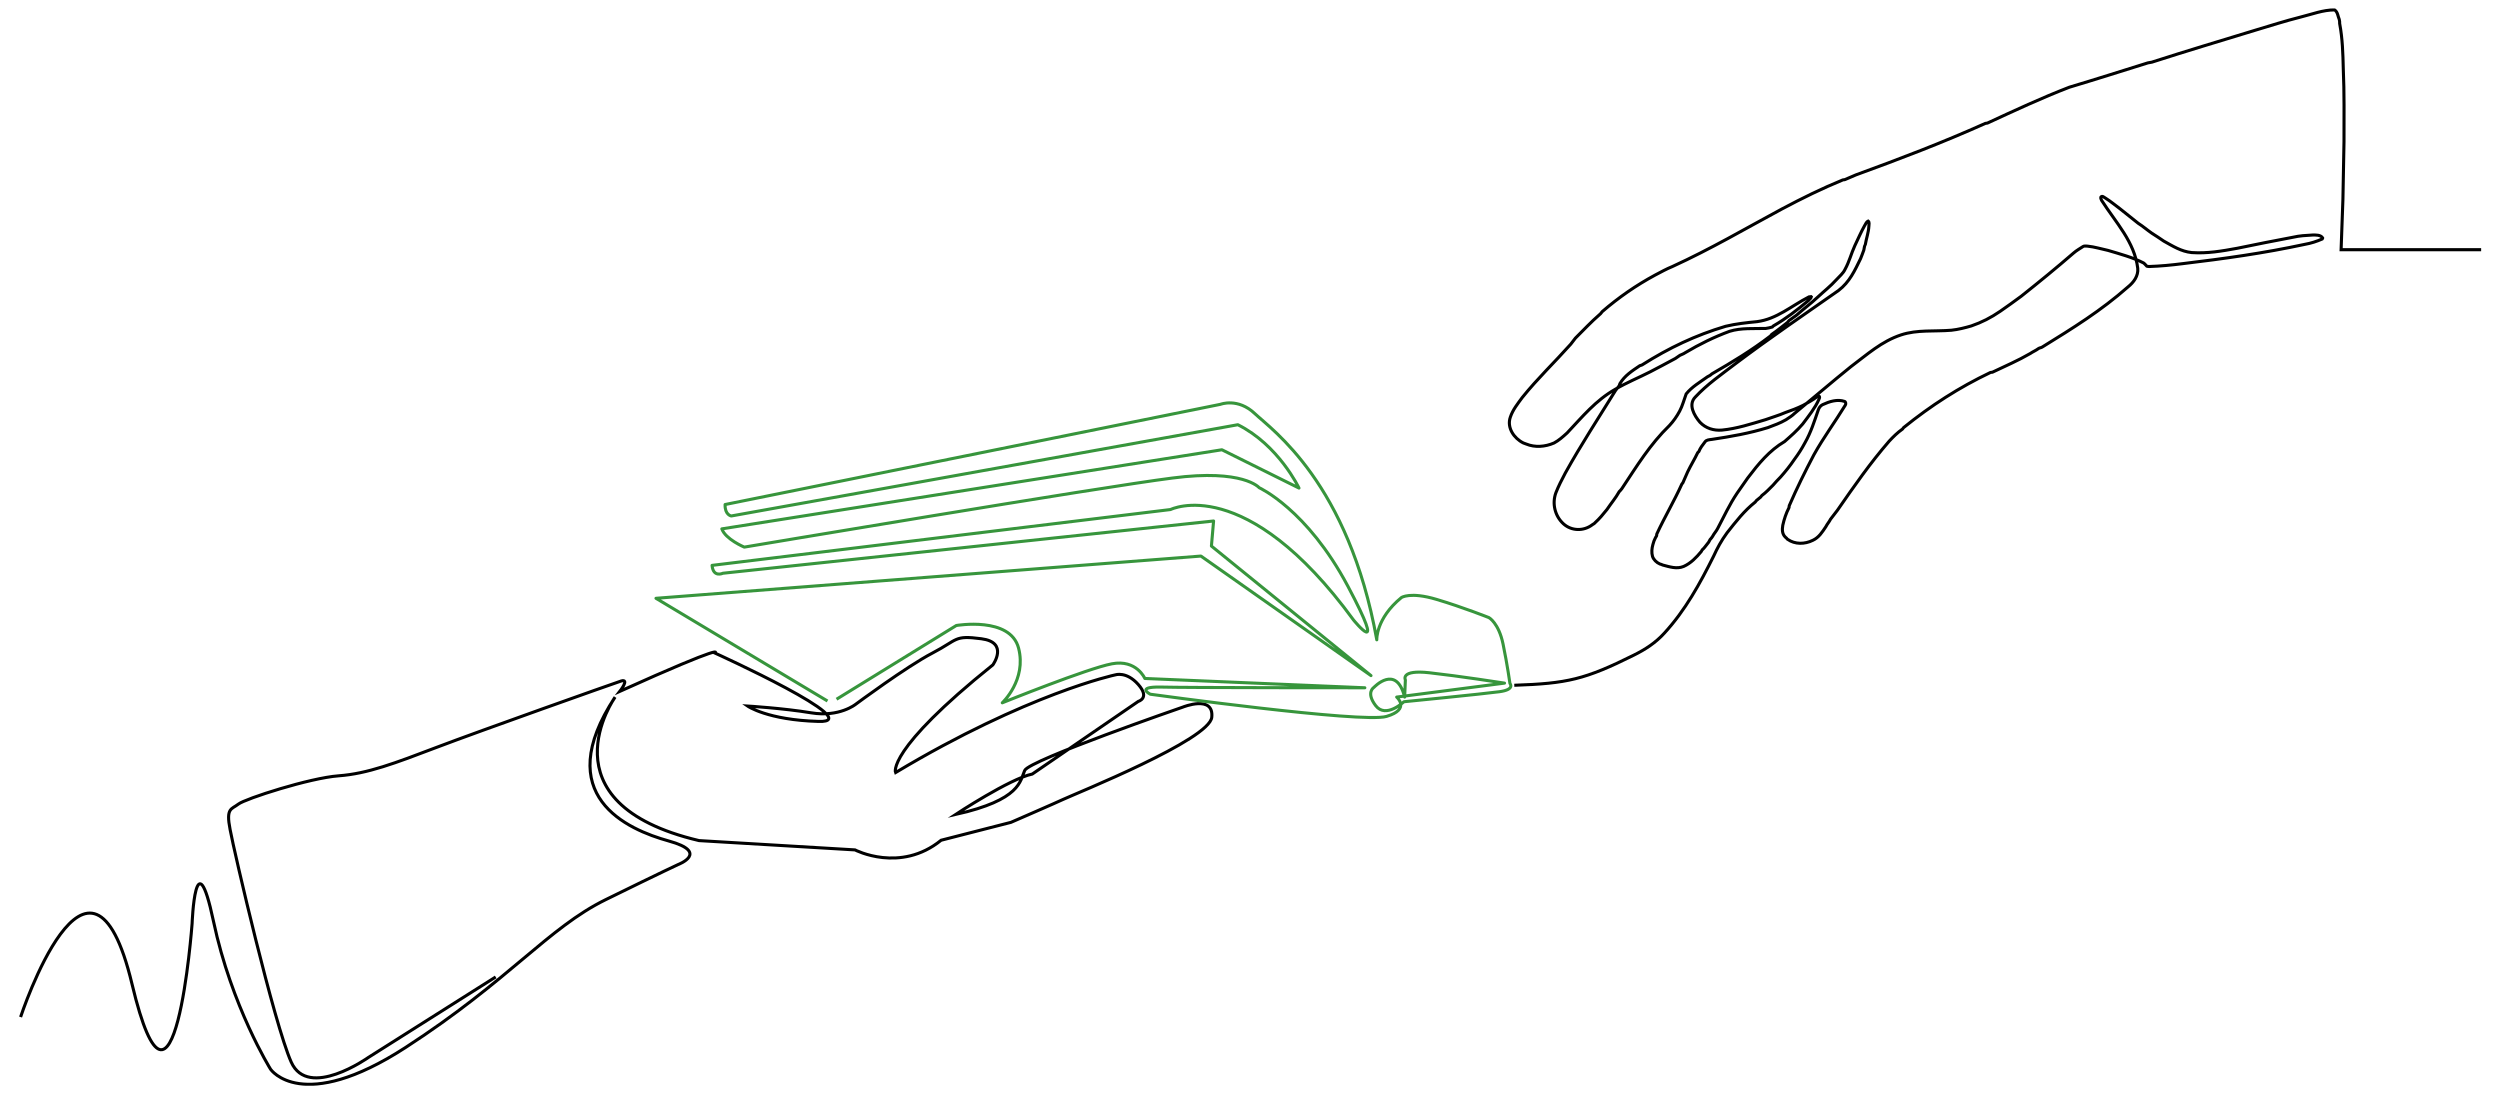 <?xml version="1.0" encoding="UTF-8" standalone="no"?>
<!DOCTYPE svg PUBLIC "-//W3C//DTD SVG 1.1//EN" "http://www.w3.org/Graphics/SVG/1.1/DTD/svg11.dtd">
<svg width="100%" height="100%" viewBox="0 0 3508 1536" version="1.1" xmlns="http://www.w3.org/2000/svg" xmlns:xlink="http://www.w3.org/1999/xlink" xml:space="preserve" xmlns:serif="http://www.serif.com/" style="fill-rule:evenodd;clip-rule:evenodd;stroke-miterlimit:10;">
    <rect id="Artboard1" x="0" y="0" width="3507.87" height="1535.43" style="fill:none;"/>
    <g id="Artboard11" serif:id="Artboard1">
        <g id="hand-book-draw.svg" transform="matrix(4.319,0,0,4.319,1753.94,767.717)">
            <g transform="matrix(1,0,0,1,-400,-175)">
                <clipPath id="_clip1">
                    <rect x="0" y="0" width="800" height="350"/>
                </clipPath>
                <g clip-path="url(#_clip1)">
                    <g>
                        <path d="M800,78.372L754.504,78.372C754.739,72.907 754.857,67.442 755.092,61.977C755.209,55.814 755.327,49.535 755.444,43.256C755.444,35.349 755.562,27.442 755.209,19.535C755.092,14.651 754.974,9.884 754.034,4.884C754.034,4.535 754.034,3.954 753.916,3.605C753.446,2.558 753.446,1.163 752.388,0.465C748.626,0.465 745.099,1.861 741.337,2.791C736.282,4.07 731.58,5.582 726.525,7.093C715.121,10.582 704.188,13.837 693.02,17.442C692.667,17.558 692.079,17.558 691.727,17.675C683.145,20.349 674.798,23.023 666.216,25.582C657.164,29.07 648.464,33.14 639.647,37.21C639.412,37.326 639.295,37.21 638.942,37.326C624.952,43.605 611.198,48.837 596.855,54.07C595.68,54.535 594.504,55.117 593.328,55.582C593.093,55.698 592.976,55.582 592.623,55.698C585.805,58.489 579.456,61.628 572.873,65.117C560.764,71.628 549.713,78.14 537.252,83.837C535.253,84.651 533.608,85.582 531.609,86.628C525.378,90 519.853,93.837 514.445,98.489C514.21,98.721 513.975,99.186 513.622,99.419C510.801,101.861 508.45,104.419 505.746,107.093C505.276,107.791 504.688,108.372 504.217,109.07C498.927,115 493.519,120.116 488.464,126.396C486.936,128.489 485.408,130.349 484.585,132.791C483.409,136.163 485.76,139.651 488.817,141.163C489.052,141.279 489.522,141.396 489.758,141.512C492.579,142.675 495.871,142.442 498.81,141.163C500.338,140.349 501.631,139.186 503.042,137.907C507.979,132.675 512.329,127.326 518.677,123.721C522.439,121.512 526.201,120 530.081,118.023C532.785,116.628 535.371,115.233 538.192,113.721C538.663,113.372 539.251,113.023 539.721,112.675C540.191,112.442 540.896,112.21 541.367,111.861C546.069,109.07 550.771,106.744 555.827,104.884C559.588,103.721 563.703,104.07 567.583,103.954C568.288,103.837 568.993,103.721 569.699,103.489C569.816,103.372 569.934,103.256 570.051,103.14C574.284,100.698 577.693,98.024 581.455,94.884C581.69,94.535 582.278,94.186 582.395,93.721L582.278,93.605C582.043,93.605 581.807,93.721 581.572,93.721C575.929,96.628 571.109,100.93 564.761,101.744C561.234,102.093 557.943,102.442 554.533,103.256C544.776,106.163 536.194,110.233 527.377,115.814C527.142,115.93 527.024,115.93 526.672,116.047C524.085,117.791 521.734,119.303 520.206,121.861C520.088,122.093 520.088,122.21 519.971,122.558C519.618,123.023 519.148,123.605 518.795,124.07C513.034,133.372 507.627,141.628 502.454,150.93C501.278,153.14 500.22,155.233 499.397,157.326C498.104,160.814 499.045,164.884 501.866,167.442C504.453,169.768 508.332,169.884 511.154,167.791C511.389,167.558 511.859,167.442 512.094,167.093C513.505,165.814 514.68,164.419 515.974,162.791C517.384,160.698 518.795,159.07 519.971,156.977C520.206,156.744 520.441,156.512 520.794,156.047C525.731,148.605 529.963,141.628 536.312,135.465C537.605,134.07 538.663,132.558 539.603,130.814C540.544,129.07 541.014,127.093 541.719,125.233C543.6,122.907 546.069,121.512 548.655,119.651C549.126,119.419 549.596,119.186 550.066,118.721C556.885,114.768 562.88,111.163 569.111,106.396C569.228,106.279 569.346,106.047 569.464,105.93C571.345,104.651 572.873,103.372 574.519,102.093C574.871,101.861 574.989,101.396 575.459,101.163C576.165,100.698 576.87,100.116 577.575,99.651C579.926,97.558 582.16,95.93 584.394,93.837C586.51,91.861 588.626,90.233 590.507,88.14C591.565,86.977 592.741,86.047 593.328,84.768C594.739,82.21 595.327,79.651 596.503,77.093C597.561,74.884 598.501,72.675 599.677,70.582C600.029,70.117 600.147,69.419 600.852,69.07C601.323,69.419 601.087,70.233 601.087,70.698C600.97,72.791 600.264,74.651 599.912,76.744C599.912,76.861 599.677,77.093 599.677,77.21C599.559,77.558 599.559,78.14 599.442,78.489C599.089,79.419 598.736,80.465 598.384,81.279C596.503,85.117 594.857,88.837 591.212,91.628C579.456,99.884 569.111,106.861 557.825,115.349C553.123,118.954 548.538,122.093 544.658,126.279C542.307,128.721 544.306,132.21 546.187,134.419C548.068,136.396 550.654,137.21 553.358,136.977C558.178,136.512 562.763,135 567.465,133.605C569.699,132.791 571.815,132.21 573.931,131.279C575.929,130.582 577.81,129.884 579.691,128.954C581.337,128.023 582.866,127.21 584.394,126.047C585.099,125.582 585.217,126.396 584.864,126.977C583.571,129.884 581.572,132.326 579.574,135C577.693,137.21 575.812,138.837 573.696,140.698C568.758,143.605 565.231,147.907 561.705,152.558C560.529,154.186 559.471,155.814 558.295,157.442C555.709,161.279 554.063,165 551.947,168.954C551.477,169.884 550.771,170.582 550.301,171.512C550.066,171.861 549.831,172.21 549.478,172.558C549.243,172.907 549.126,173.372 548.773,173.721C548.068,174.535 547.715,175.233 546.892,175.93C546.774,176.047 546.774,176.279 546.657,176.396C545.011,178.372 543.248,180.233 540.896,181.279C538.663,182.21 536.311,181.396 534.078,180.814C533.843,180.698 533.608,180.582 533.137,180.465C532.079,180 531.139,179.07 530.786,178.023C530.433,176.744 530.551,175.465 530.904,174.186C531.021,173.837 531.139,173.372 531.256,173.023C531.492,172.558 531.727,171.861 532.079,171.396C532.197,171.163 532.079,171.047 532.197,170.698C534.783,165.117 537.84,160 540.309,154.535C540.426,154.419 540.544,154.186 540.661,154.07C541.131,152.907 541.719,151.744 542.19,150.582C543.248,148.372 544.423,146.512 545.481,144.303C545.599,144.186 545.716,144.07 545.834,143.954C546.304,142.791 547.01,141.861 547.832,140.814C548.303,140.117 549.243,140.117 550.066,140C556.297,139.07 562.292,138.023 568.288,136.163C570.404,135.349 572.167,134.768 574.166,133.605C575.224,132.907 576.165,132.326 576.987,131.512C583.218,126.396 588.861,121.512 595.209,116.396C600.5,112.442 605.202,108.14 611.55,106.047C616.841,104.303 622.366,105 627.891,104.535C630.125,104.303 632.359,103.721 634.357,103.14C637.766,101.977 640.705,100.465 643.762,98.372C646.113,96.744 648.229,95.233 650.58,93.489C656.576,88.721 661.984,84.303 667.627,79.419C668.567,78.605 669.625,78.024 670.683,77.326C671.036,77.093 671.624,77.21 672.094,77.21C674.445,77.442 676.561,78.14 678.795,78.605C682.675,79.768 686.672,80.814 690.316,82.675C690.669,82.907 691.021,83.372 691.374,83.721C691.374,83.721 691.727,83.837 692.079,83.837C695.724,83.721 699.368,83.372 703.012,82.907C716.532,81.279 729.228,79.535 742.748,76.628C744.746,76.279 746.51,75.698 748.391,74.884C748.508,74.768 748.508,74.651 748.508,74.535C747.803,73.489 746.275,73.605 745.217,73.605C743.101,73.721 740.985,73.837 738.986,74.303C732.755,75.465 726.995,76.628 720.764,77.907C715.709,78.837 711.007,79.651 705.951,79.303C702.542,78.954 699.838,77.21 696.899,75.582C695.606,74.651 694.431,73.954 693.02,73.024C691.492,71.977 690.198,70.814 688.553,69.768C685.731,67.558 683.262,65.465 680.441,63.372C679.5,62.675 678.913,62.21 677.972,61.628C677.502,61.396 676.914,60.698 676.444,61.279C676.326,61.512 676.561,62.093 676.679,62.326C681.381,69.651 687.377,75.814 688.435,84.419C688.67,86.861 687.142,88.954 685.261,90.465C676.561,98.14 667.392,103.837 657.399,110C657.046,110.233 656.576,110.233 656.223,110.465C655.283,111.163 654.342,111.512 653.519,112.093C649.522,114.419 645.408,116.163 641.293,118.14C641.058,118.256 640.94,118.14 640.588,118.256C630.36,123.14 621.308,128.954 612.373,136.163C612.256,136.279 612.138,136.512 612.021,136.628C610.375,137.791 608.964,139.186 607.671,140.582C601.44,147.791 596.503,154.884 590.86,163.023C590.037,164.07 589.331,165 588.626,165.93C588.156,166.861 587.568,167.442 587.098,168.372C585.922,170.117 584.864,171.861 582.865,172.791C580.279,174.07 577.105,174.186 574.636,172.442C574.519,172.21 574.284,172.093 573.931,171.744C572.873,170.698 572.873,169.303 573.108,167.907C573.578,165.814 574.166,164.07 575.107,162.21C575.224,161.977 575.106,161.861 575.224,161.512C577.693,155.814 580.279,150.582 583.218,145C586.392,139.303 590.037,134.419 593.446,128.837C593.681,128.489 593.564,127.791 593.211,127.675C590.86,126.861 588.273,127.675 586.04,128.721C585.334,129.07 584.864,129.768 584.629,130.465C583.336,134.186 582.278,137.675 580.279,141.163C579.221,143.14 578.163,144.768 576.87,146.512C575.459,148.605 574.048,150.349 572.403,152.21C571.462,153.14 570.757,153.954 569.934,154.884C568.758,156.047 567.7,157.21 566.289,158.256C566.172,158.372 566.054,158.605 565.937,158.721C565.467,159.07 564.996,159.535 564.526,159.884C564.409,160 564.291,160.233 564.173,160.349C560.529,163.256 557.943,166.628 555.004,170.349C553.123,172.907 551.83,175.349 550.654,177.907C546.187,186.861 541.484,195.465 534.666,202.907C531.844,206.047 528.435,208.256 524.673,210.117C508.802,218.023 503.042,219.303 485.878,219.884" style="fill:none;fill-rule:nonzero;stroke:black;stroke-width:1px;"/>
                        <path d="M0.588,327.675C0.588,327.675 23.042,259.419 36.797,316.977C50.551,374.535 56.312,297.326 56.312,297.326C56.312,297.326 57.37,268.721 63.248,296.512C69.126,324.302 81.822,344.651 81.822,344.651C81.822,344.651 91.933,359.419 125.672,337.558C159.412,315.698 171.991,298.721 190.683,289.535C209.376,280.349 214.196,278.14 214.196,278.14C214.196,278.14 224.658,274.186 211.139,270.465C197.737,266.744 172.579,255.814 193.74,223.721C193.74,223.721 169.287,258.14 221.014,270.349L271.683,273.372C271.683,273.372 286.378,281.047 299.662,270.233L322.351,264.419C322.351,264.419 337.869,257.675 339.28,256.977C343.512,255 387.01,237.558 387.597,230.233C388.303,222.907 378.193,226.977 378.193,226.977C378.193,226.977 328.347,244.186 326.819,247.558C325.29,250.93 325.643,257.093 304.365,261.861C304.365,261.861 321.999,250.233 329.287,248.721L363.733,225.116C363.733,225.116 367.612,224.07 363.733,219.651C359.853,215.233 356.209,216.512 356.209,216.512C356.209,216.512 327.759,222.558 284.849,248.256C284.849,248.256 281.675,241.163 316.473,213.256C316.473,213.256 321.763,205.93 312.711,204.768C303.777,203.605 305.305,205 296.841,209.419C288.376,213.837 271.918,226.047 271.918,226.047C271.918,226.047 266.628,230.349 257.458,228.837C248.288,227.326 236.767,226.628 236.767,226.628C236.767,226.628 243.233,231.163 259.809,231.628C276.385,232.209 226.187,209.419 226.187,209.419C226.187,209.419 230.889,205.814 195.268,221.861C195.268,221.861 198.56,217.675 195.739,218.488C192.917,219.419 149.655,234.768 135.9,240C122.146,245.233 113.329,248.605 103.924,249.302C94.519,250 73.593,256.744 71.359,258.488C69.126,260.233 67.245,259.651 68.656,266.744C69.949,273.837 82.998,330 88.523,342.326C94.049,354.651 113.564,340.814 113.564,340.814L154.945,314.651" style="fill:none;fill-rule:nonzero;stroke:black;stroke-width:1px;"/>
                        <path d="M262.748,225L207.024,191.628L384.071,177.907L439.324,216.744L387.48,174.651L388.185,166.512L228.773,183.488C228.773,183.488 225.599,185 225.246,180.93L374.196,162.791C374.196,162.791 398.531,150.581 433.681,198.721C433.681,198.721 445.085,212.674 431.8,187.674C418.516,162.674 402.998,155.698 402.998,155.698C402.998,155.698 397.825,149.535 374.783,152.558C351.742,155.465 235.709,175 235.709,175C235.709,175 229.596,172.442 228.42,169.07L390.889,143.372L415.93,155.814C415.93,155.814 409.346,141.861 396.062,135.233L231.477,164.884C231.477,164.884 229.361,164.535 229.478,161.163L390.419,128.605C390.419,128.605 396.062,126.395 401.587,131.628C407.113,136.861 432.035,154.07 441.205,205.116C441.205,205.116 440.852,198.256 449.199,191.395C449.199,191.395 452.021,189.419 460.603,191.977C469.185,194.535 477.649,197.907 477.649,197.907C477.649,197.907 480.823,199.651 482.234,206.512C483.645,213.372 484.467,219.302 484.467,219.302C484.467,219.302 486.231,221.279 481.058,221.977C476.003,222.674 450.022,225.233 450.022,225.233C450.022,225.233 444.144,230.814 440.852,226.512C437.561,222.209 440.265,220.581 440.265,220.581C440.265,220.581 447.553,212.791 450.257,223.721L450.492,218.14C450.492,218.14 448.729,214.767 458.251,215.814C467.774,216.861 482.704,219.186 482.704,219.186L447.671,223.721C447.671,223.721 452.256,227.674 444.379,230C436.62,232.326 367.612,222.791 367.612,222.791C367.612,222.791 362.792,220.349 370.904,220.465C379.016,220.698 437.326,220.698 437.326,220.698L365.849,217.674C365.849,217.674 363.145,211.395 355.151,212.907C347.157,214.419 319.53,225.581 319.53,225.581C319.53,225.581 327.524,218.14 324.82,207.791C322.116,197.442 304.6,200.465 304.6,200.465L265.687,224.419" style="fill:none;fill-rule:nonzero;stroke:rgb(55,149,60);stroke-width:1px;stroke-linejoin:round;"/>
                    </g>
                </g>
            </g>
        </g>
    </g>
</svg>
